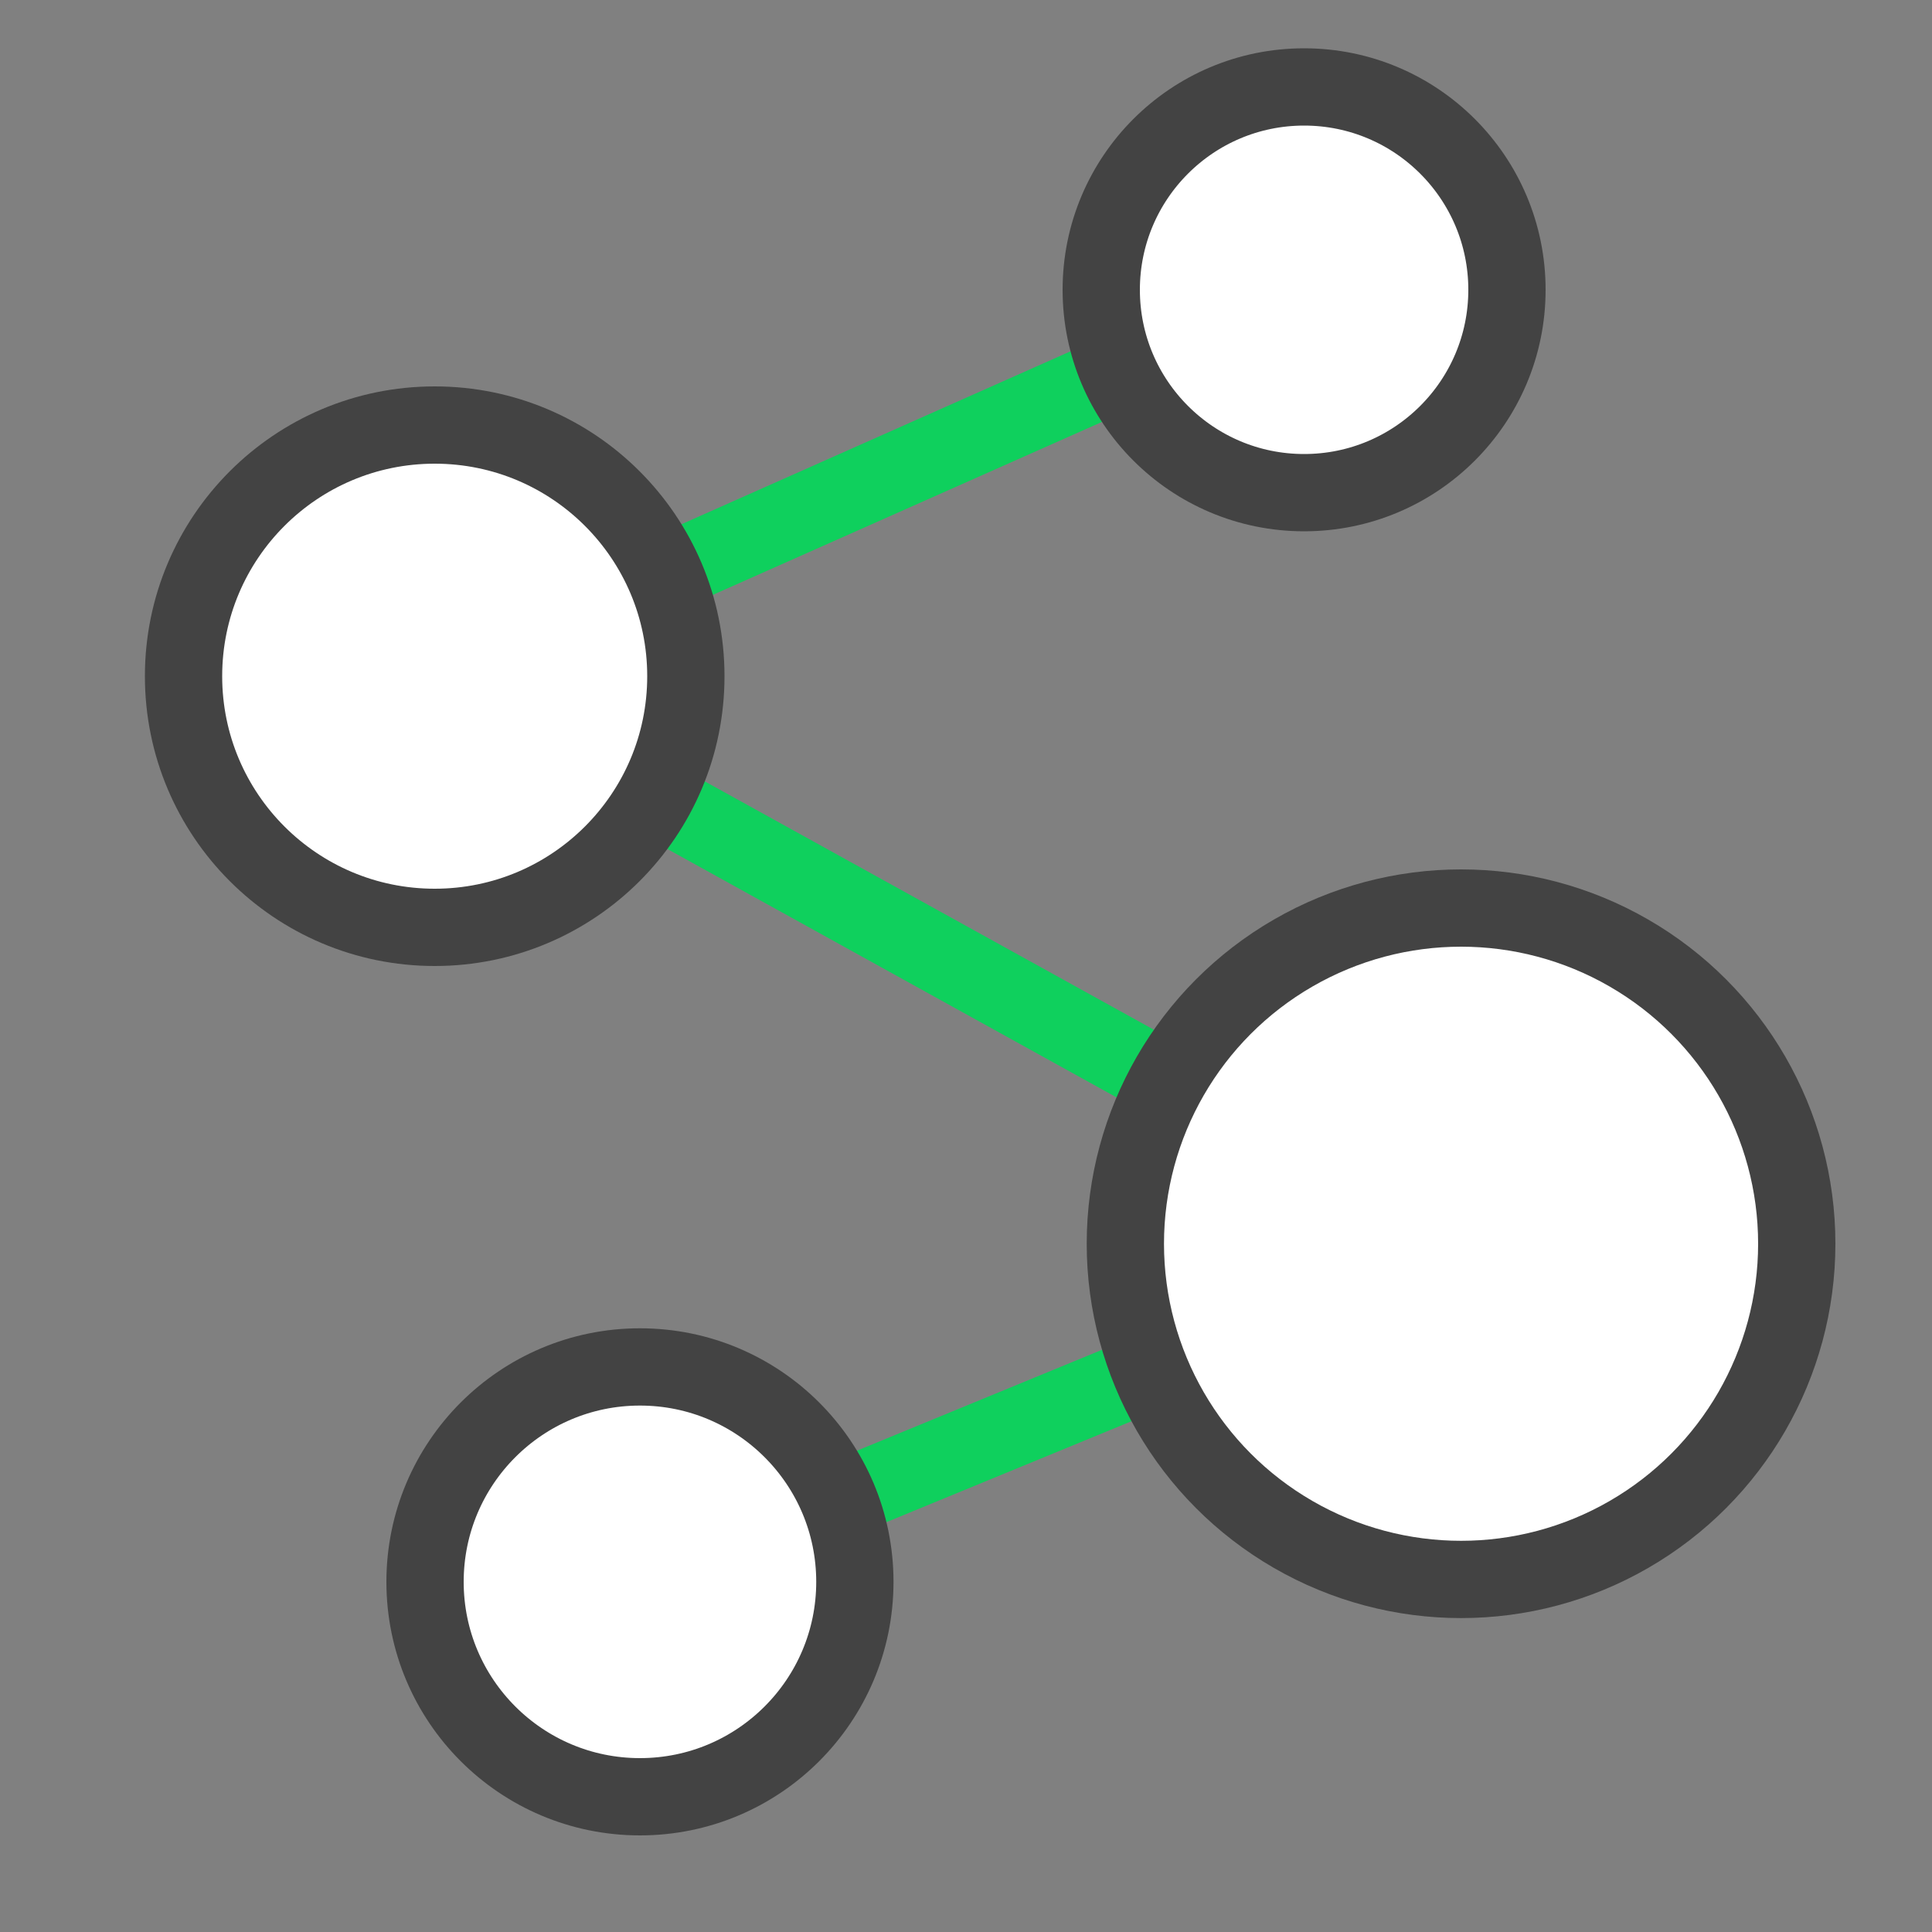 <?xml version="1.0" encoding="UTF-8"?>
<svg width="50px" height="50px" viewBox="0 0 50 50" version="1.1" xmlns="http://www.w3.org/2000/svg" xmlns:xlink="http://www.w3.org/1999/xlink">
    <rect x="0" y="0" width="50" height="50" fill="#808080" stroke="none"/>
    <title>02</title>
    <g id="解决方案" stroke="none" stroke-width="1" fill="none" fill-rule="evenodd">
        <g id="解决方案-汽车" transform="translate(-835, -719)">
            <g id="挑战" transform="translate(0, 535)">
                <g id="编组-2备份" transform="translate(805, 154)">
                    <g id="02" transform="translate(30, 30)">
                        <rect id="矩形" fill="#D8D8D8" opacity="0" x="0" y="0" width="50" height="50"></rect>
                        <g id="#-/-解决方案-/-Icon-/-资源" transform="translate(3.75, 1.25)" stroke-width="2">
                            <polyline id="路径-37" stroke="#0FD05D" points="30 6.25 7.5 16.25 34.062 30.938 12.812 39.688"></polyline>
                            <circle id="椭圆形" stroke="#434343" fill="#FFFFFF" cx="30" cy="6.25" r="5.25"></circle>
                            <circle id="椭圆形备份-3" stroke="#434343" fill="#FFFFFF" cx="12.812" cy="39.688" r="5.562"></circle>
                            <circle id="椭圆形备份" stroke="#434343" fill="#FFFFFF" cx="7.5" cy="16.25" r="6.5"></circle>
                            <circle id="椭圆形备份-2" stroke="#434343" fill="#FFFFFF" cx="34.062" cy="30.938" r="8.688"></circle>
                        </g>
                    </g>
                </g>
            </g>
        </g>
    </g>
</svg>